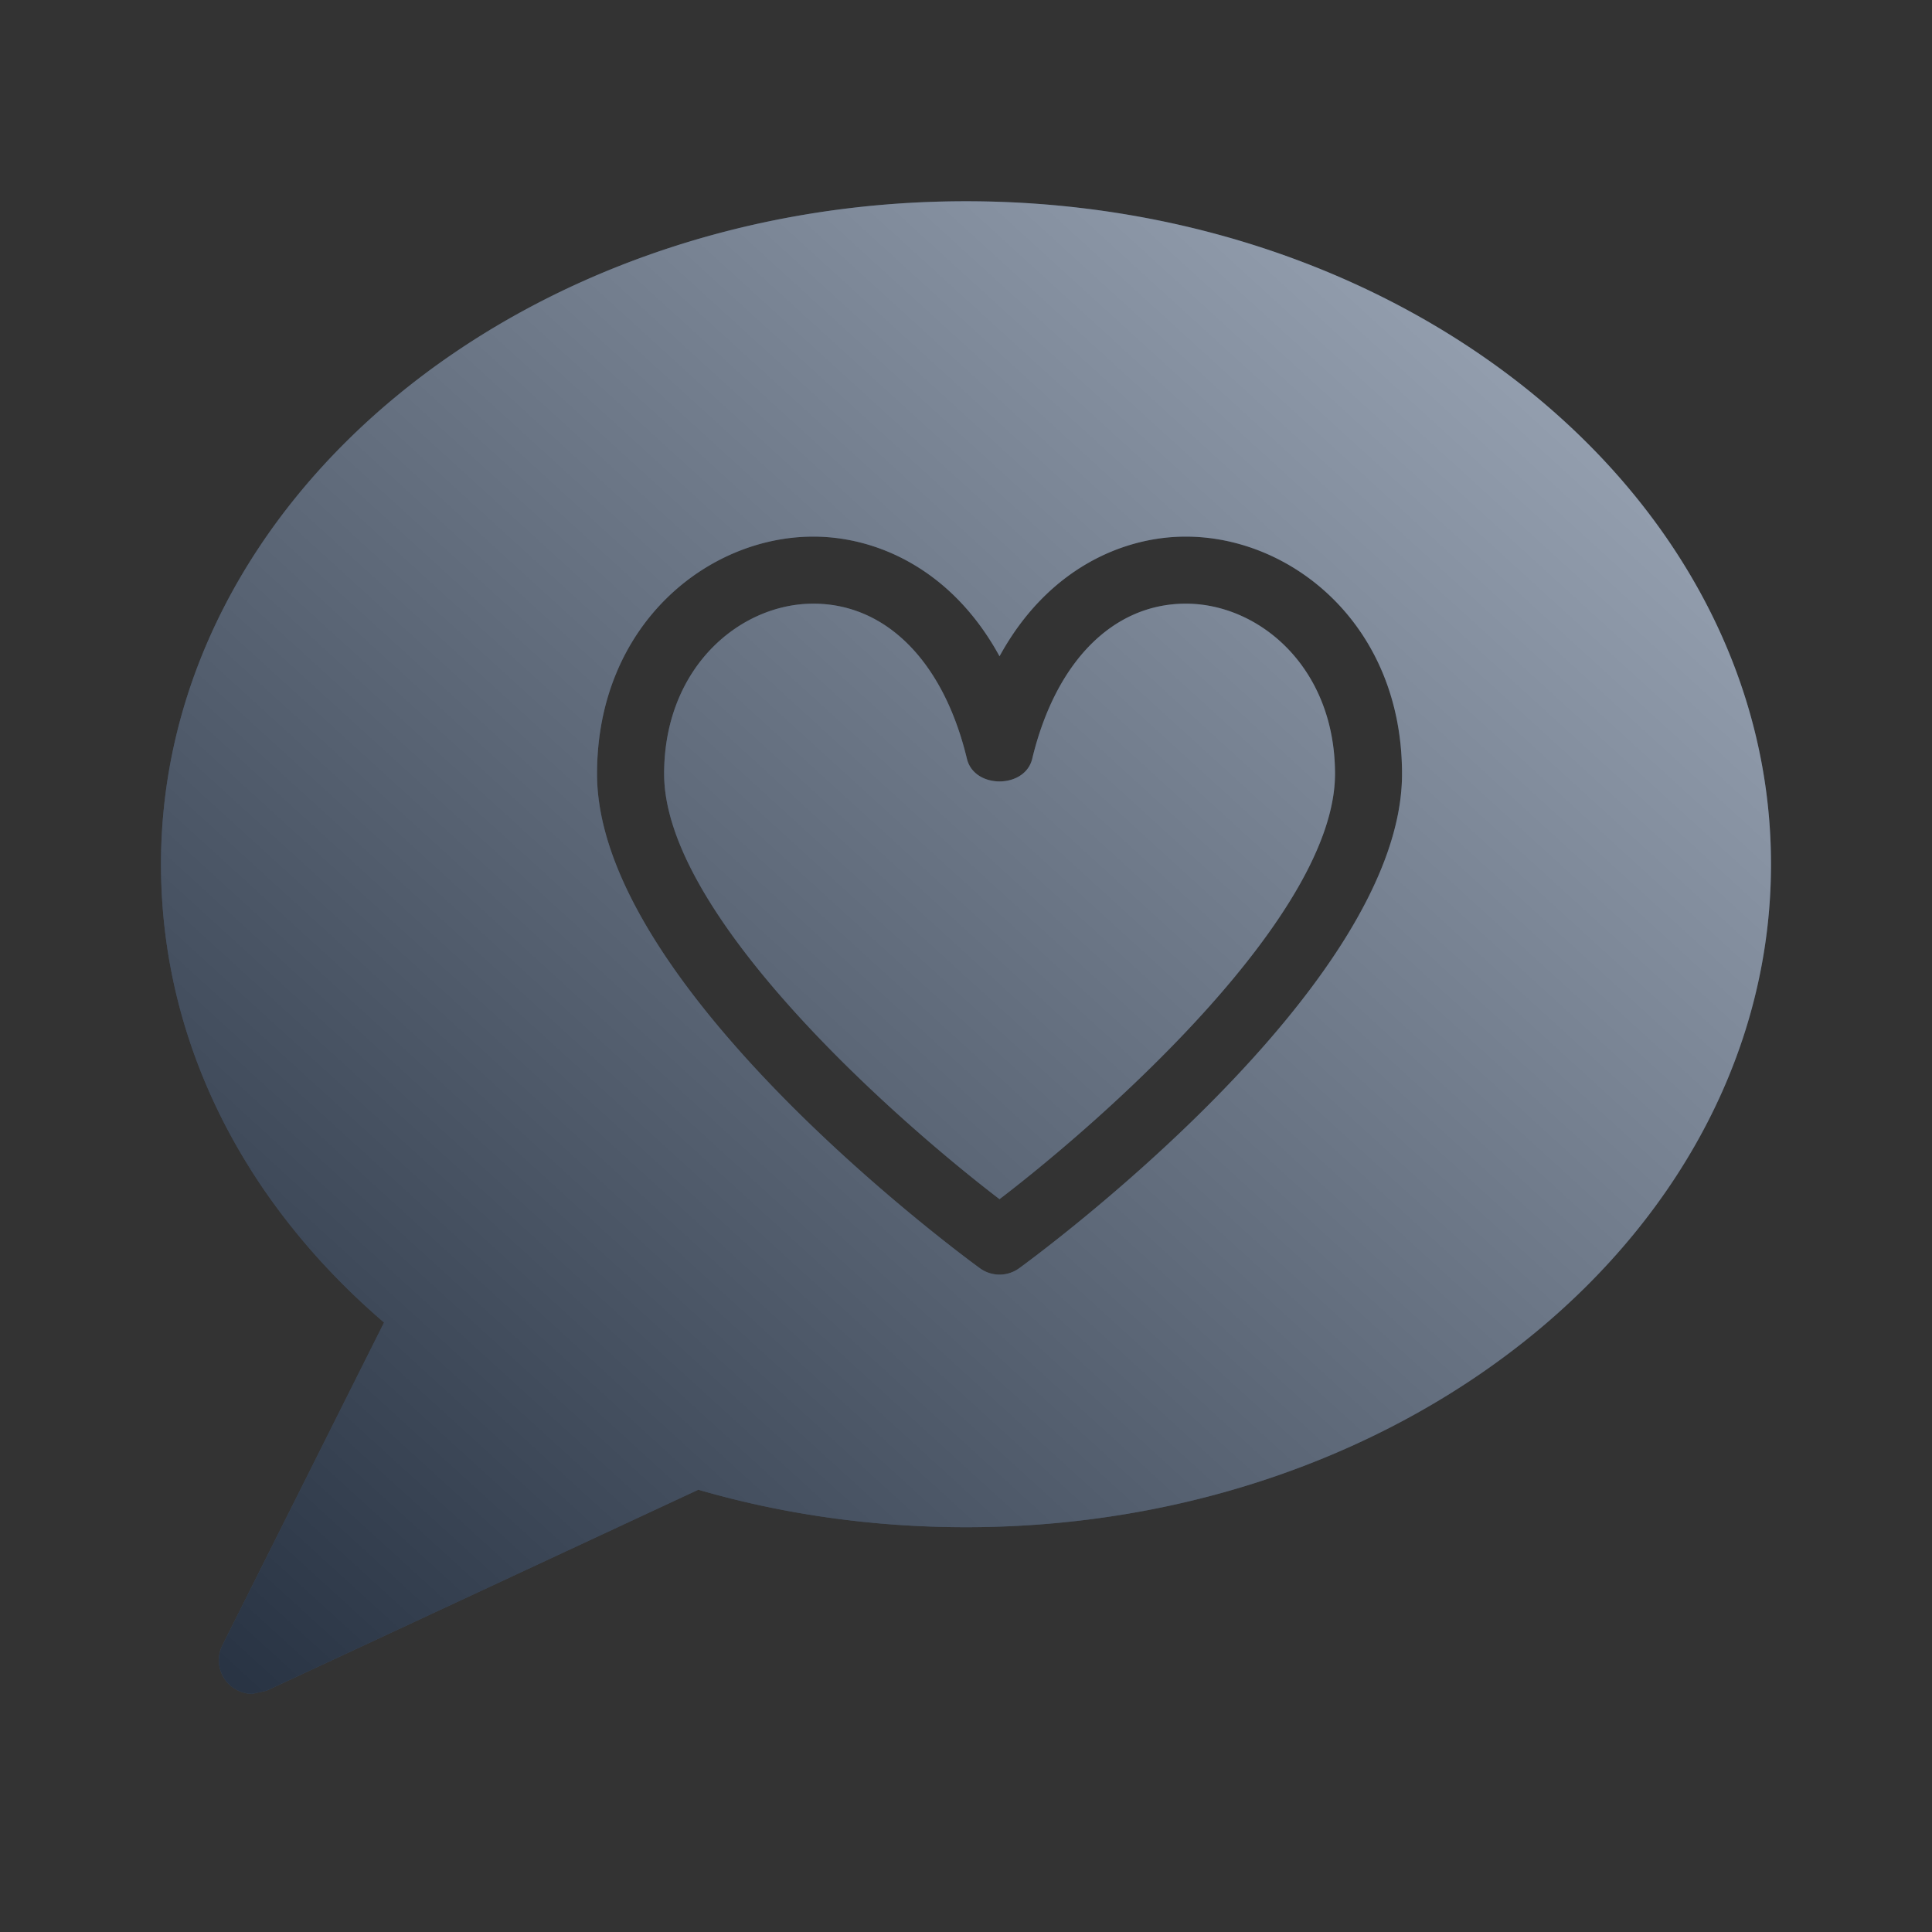 <?xml version="1.0" encoding="UTF-8"?> <svg xmlns="http://www.w3.org/2000/svg" xmlns:xlink="http://www.w3.org/1999/xlink" width="48" height="48" viewBox="0 0 48 48"><rect x="0" y="0" width="48" height="48" fill="#333333" stroke="none"/><title>testimonial-blue</title><defs><linearGradient x1="100%" y1="0%" x2="0%" y2="100%" id="b"><stop stop-color="#FFF" stop-opacity=".5" offset="0%"></stop><stop stop-opacity=".5" offset="100%"></stop></linearGradient><path d="M24 5C12.972 5 4 12.39 4 21.472c0 4.291 1.962 8.311 5.542 11.386l-4.017 8.019a.834.834 0 0 0 .745 1.206l.352-.078 10.728-4.993c2.13.618 4.367.931 6.65.931 11.028 0 20-7.39 20-16.471C44 12.39 35.028 5 24 5zm5.46 8.332c-1.585 0-3.45.82-4.627 2.973-1.176-2.153-3.043-2.973-4.626-2.973-2.642 0-5.374 2.205-5.374 5.895 0 5.303 9.122 11.998 9.51 12.28a.828.828 0 0 0 .98 0c.389-.282 9.51-6.977 9.51-12.28 0-3.69-2.731-5.895-5.373-5.895zm-4.627 16.461c-2.716-2.078-8.333-7.091-8.333-10.566 0-2.647 1.883-4.229 3.707-4.229 1.81 0 3.236 1.44 3.816 3.854.18.75 1.44.75 1.622 0 .58-2.412 2.007-3.854 3.817-3.854 1.821 0 3.706 1.582 3.706 4.229-.001 3.475-5.618 8.488-8.335 10.566z" id="a"></path></defs><g fill="none" fill-rule="evenodd"><use fill="#4A6080" xlink:href="#a"></use><use fill="url(#b)" style="mix-blend-mode:multiply" xlink:href="#a"></use></g></svg> 
